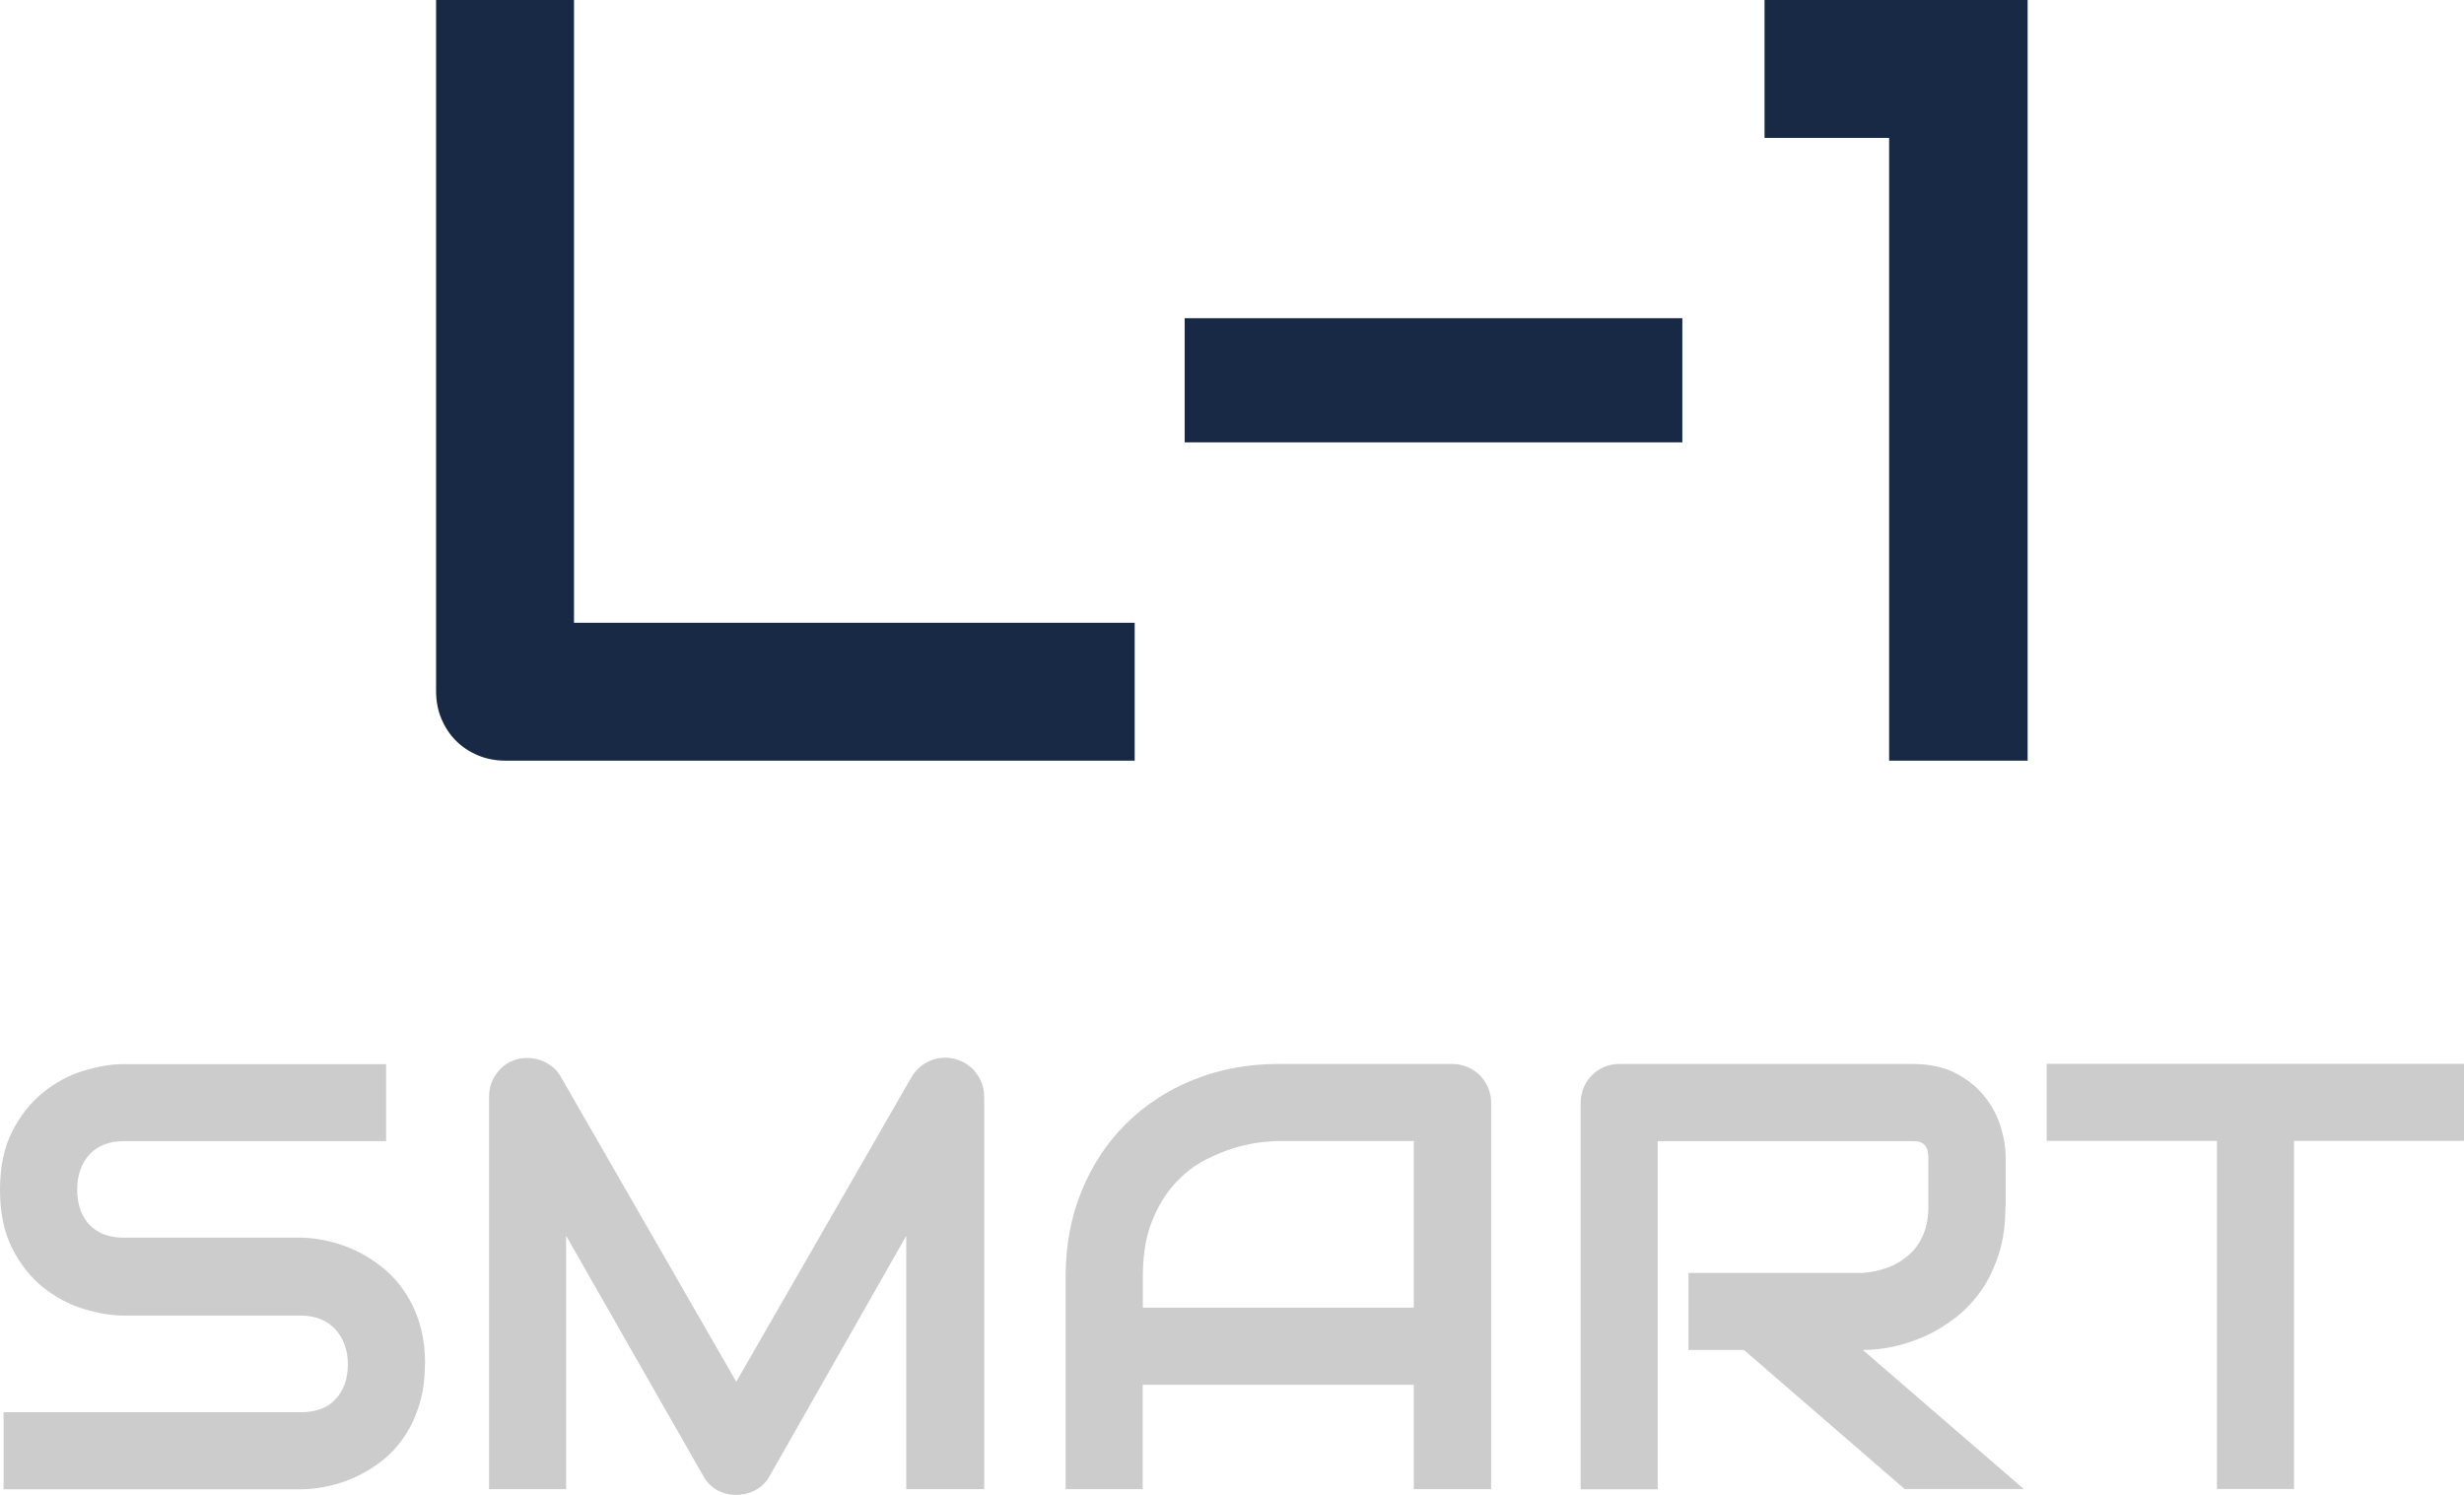 <?xml version="1.0" encoding="UTF-8"?> <svg xmlns="http://www.w3.org/2000/svg" id="Layer_2" viewBox="0 0 172.05 104.4"><defs><style>.cls-1{fill:#172945;}.cls-2{fill:#ccc;}</style></defs><g id="Layer_1-2"><g><path class="cls-1" d="M79.24,53.12H35.31c-.69,0-1.33-.12-1.93-.37s-1.11-.59-1.54-1.02c-.43-.43-.77-.94-1.02-1.54-.25-.59-.37-1.24-.37-1.93V0h9.63V43.49h39.15v9.63Z"></path><path class="cls-1" d="M117.47,30.89h-34.75v-8.67h34.75v8.67Z"></path><path class="cls-1" d="M141.58,53.12h-9.67V9.63h-8.7V0h18.37V53.12Z"></path></g><g><path class="cls-2" d="M29.67,95.25c0,1.06-.13,2.02-.4,2.87s-.62,1.6-1.07,2.25c-.44,.65-.96,1.2-1.55,1.66-.59,.46-1.21,.83-1.84,1.12-.63,.29-1.28,.5-1.94,.64-.66,.14-1.27,.21-1.85,.21H.25v-5.38H21.02c1.04,0,1.84-.3,2.41-.91,.57-.61,.86-1.42,.86-2.44,0-.5-.07-.95-.23-1.37-.15-.41-.37-.77-.65-1.08-.28-.3-.63-.54-1.03-.7s-.86-.25-1.36-.25H8.64c-.87,0-1.81-.16-2.82-.47-1.01-.31-1.94-.81-2.81-1.5-.86-.69-1.58-1.59-2.15-2.71-.57-1.12-.86-2.49-.86-4.1s.29-2.98,.86-4.09c.57-1.11,1.29-2.02,2.15-2.71,.86-.7,1.8-1.2,2.81-1.51,1.01-.31,1.95-.47,2.82-.47H26.96v5.38H8.64c-1.02,0-1.82,.31-2.39,.93-.57,.62-.86,1.44-.86,2.46s.29,1.85,.86,2.45c.57,.6,1.37,.9,2.39,.9h12.43c.58,.01,1.19,.09,1.84,.24,.65,.14,1.29,.37,1.94,.67s1.25,.69,1.83,1.15,1.1,1.02,1.54,1.67c.45,.65,.81,1.39,1.07,2.24,.26,.84,.39,1.79,.39,2.86Z"></path><path class="cls-2" d="M68.71,103.99h-5.43v-17.69l-9.55,16.79c-.24,.43-.56,.75-.98,.97s-.87,.33-1.36,.33-.91-.11-1.31-.33-.73-.55-.96-.97l-9.59-16.79v17.69h-5.38v-27.4c0-.62,.18-1.17,.55-1.66s.85-.81,1.44-.97c.29-.07,.58-.09,.87-.07s.57,.08,.84,.19,.51,.25,.74,.43,.41,.41,.56,.67l12.26,21.31,12.26-21.31c.32-.52,.76-.9,1.31-1.12s1.14-.26,1.75-.1c.58,.17,1.06,.49,1.43,.97s.56,1.04,.56,1.66v27.4Z"></path><path class="cls-2" d="M104.1,103.99h-5.38v-7.29h-18.93v7.29h-5.38v-14.85c0-2.17,.37-4.16,1.12-5.98s1.78-3.39,3.11-4.7,2.89-2.33,4.7-3.06,3.78-1.1,5.92-1.1h12.14c.37,0,.72,.07,1.06,.21s.62,.33,.87,.58,.44,.54,.58,.87,.21,.68,.21,1.06v26.98Zm-24.31-12.67h18.93v-11.64h-9.46c-.17,0-.51,.02-1.05,.07s-1.15,.17-1.84,.36-1.43,.49-2.21,.89-1.48,.95-2.13,1.66-1.18,1.58-1.6,2.64-.63,2.34-.63,3.84v2.17Z"></path><path class="cls-2" d="M140.03,84.27c0,1.23-.15,2.33-.46,3.29s-.71,1.82-1.23,2.56-1.12,1.37-1.79,1.89-1.38,.96-2.12,1.29-1.48,.58-2.24,.74-1.46,.23-2.12,.23l11.24,9.71h-8.32l-11.22-9.71h-3.87v-5.38h12.18c.68-.05,1.29-.2,1.85-.42s1.04-.54,1.45-.92,.72-.85,.94-1.4,.33-1.17,.33-1.87v-3.4c0-.3-.04-.54-.11-.69s-.17-.28-.29-.35-.24-.12-.37-.13-.25-.02-.36-.02h-17.77v24.31h-5.38v-26.98c0-.37,.07-.72,.21-1.06s.33-.62,.57-.87,.53-.44,.86-.58,.69-.21,1.08-.21h20.44c1.2,0,2.22,.22,3.04,.65s1.5,.98,2.02,1.64,.89,1.36,1.12,2.12,.34,1.47,.34,2.13v3.44Z"></path><path class="cls-2" d="M172.05,79.67h-11.87v24.31h-5.38v-24.31h-11.89v-5.38h29.14v5.38Z"></path></g></g></svg> 